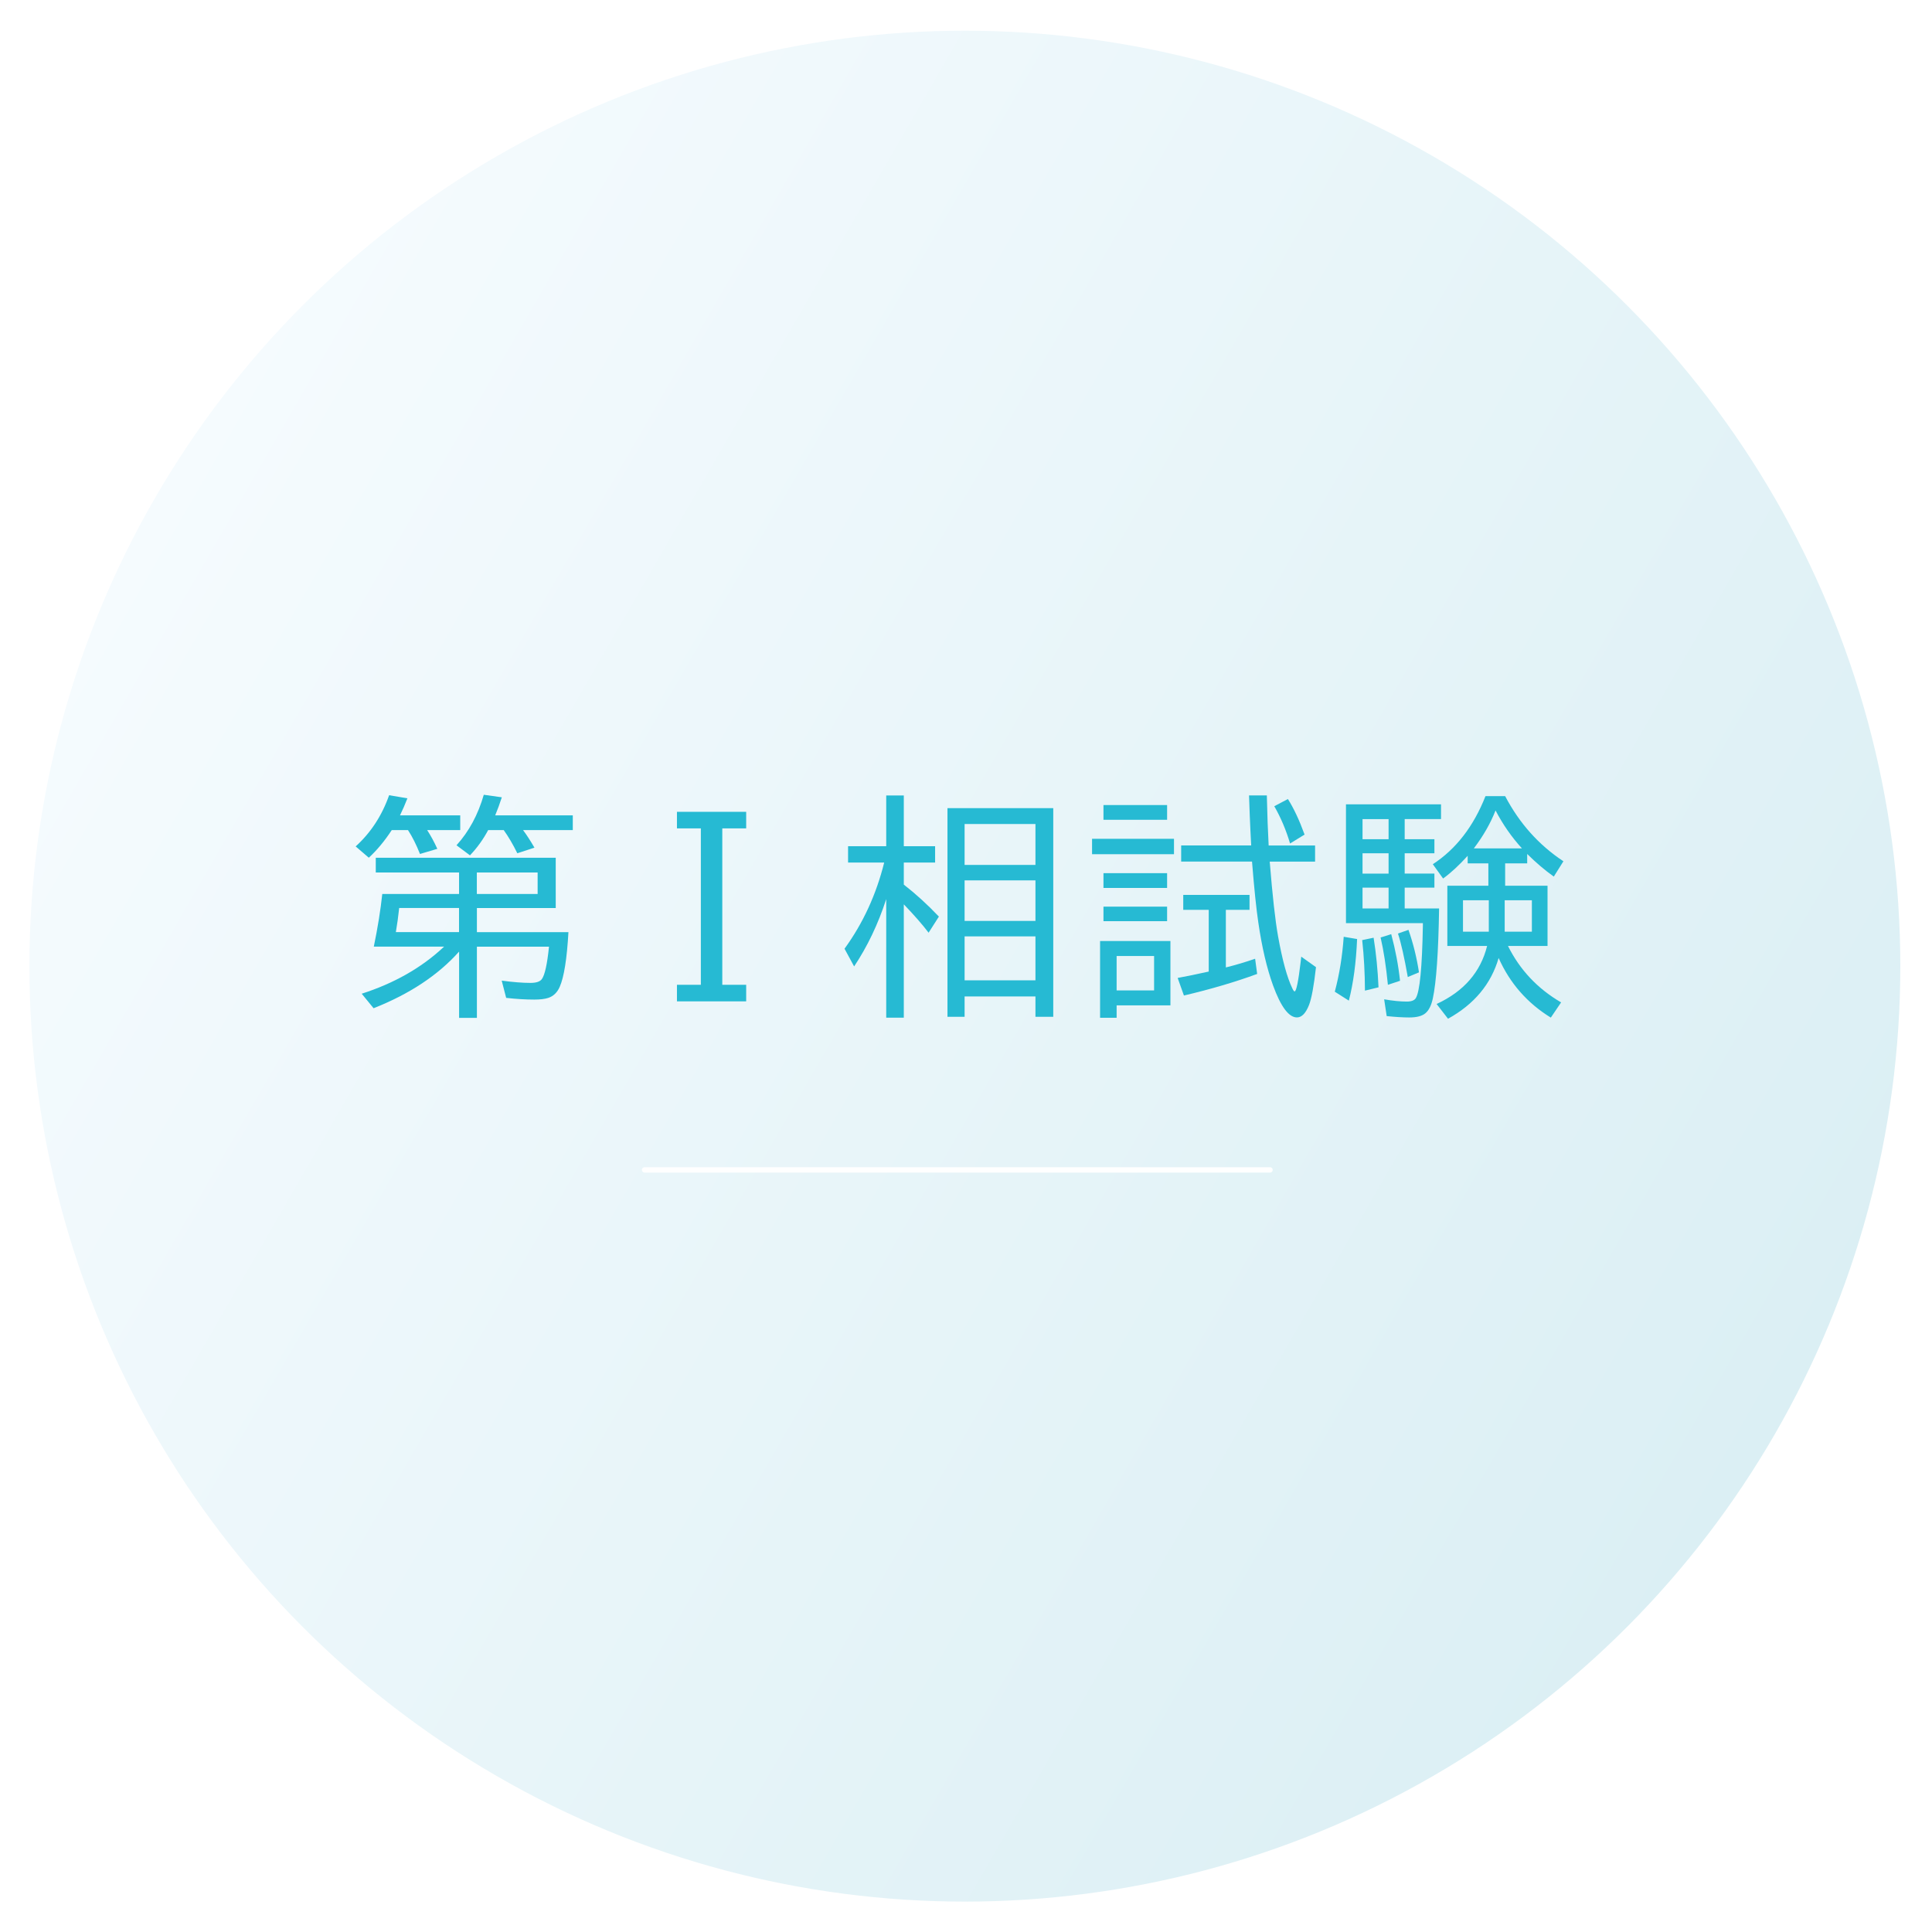 <?xml version="1.0" encoding="UTF-8"?><svg id="_レイヤー_2" xmlns="http://www.w3.org/2000/svg" xmlns:xlink="http://www.w3.org/1999/xlink" viewBox="0 0 511 511"><defs><style>.cls-1{fill:none;stroke-linecap:round;}.cls-1,.cls-2{stroke:#fff;stroke-miterlimit:10;stroke-width:1.42px;}.cls-3{fill:#26bad3;}.cls-2{fill:url(#_名称未設定グラデーション_443);filter:url(#drop-shadow-1);}</style><linearGradient id="_名称未設定グラデーション_443" x1="38.27" y1="129.45" x2="468.12" y2="377.62" gradientUnits="userSpaceOnUse"><stop offset="0" stop-color="#f5fbfe"/><stop offset="1" stop-color="#dbeff4"/></linearGradient><filter id="drop-shadow-1" x="0" y="0" width="511" height="511" filterUnits="userSpaceOnUse"><feOffset dx="2" dy="2"/><feGaussianBlur result="blur" stdDeviation="2"/><feFlood flood-color="#594e4a" flood-opacity=".1"/><feComposite in2="blur" operator="in"/><feComposite in="SourceGraphic"/></filter></defs><g id="_治験とは"><circle class="cls-2" cx="253.2" cy="253.54" r="248.13"/><path class="cls-3" d="M112.98,219.55c.97,1.49,1.86,3.14,2.69,4.96l-4.59,1.36c-.95-2.42-2-4.52-3.17-6.32h-4.29c-1.87,2.86-3.9,5.3-6.07,7.31l-3.48-2.99c3.99-3.61,6.94-8.12,8.85-13.54l4.84.82c-.6,1.55-1.26,3.05-1.96,4.5h15.93v3.9h-8.73ZM121.41,251.71c-5.56,6.23-13.1,11.21-22.6,14.96l-3.14-3.84c8.52-2.74,15.67-6.79,21.46-12.15l.33-.3h-18.59c1.05-5.06,1.79-9.7,2.24-13.93h20.31v-5.68h-22.03v-3.9h47.6v13.3h-20.85v6.38h24.21c-.4,7.05-1.17,11.87-2.3,14.45-.65,1.49-1.65,2.47-3.02,2.93-.91.3-2.14.45-3.69.45-2.32,0-4.81-.15-7.46-.45l-1.18-4.56c3.02.4,5.55.6,7.59.6,1.53,0,2.54-.33,3.02-1,.79-1.07,1.42-3.93,1.9-8.58h-19.07v18.83h-4.71v-17.5ZM105.58,240.16c-.24,2.24-.53,4.36-.88,6.38h16.71v-6.38h-15.84ZM138.34,219.55c.93,1.23,1.93,2.78,3.02,4.65l-4.53,1.48c-1.15-2.34-2.35-4.38-3.6-6.13h-4.11c-1.31,2.46-2.91,4.68-4.81,6.68l-3.57-2.66c3.28-3.61,5.69-8.06,7.22-13.36l4.77.67c-.52,1.63-1.11,3.22-1.75,4.77h20.52v3.9h-13.18ZM142.2,236.45v-5.68h-16.08v5.68h16.08Z"/><path class="cls-3" d="M179.05,214.72h18.31v4.38h-6.32v41.37h6.32v4.38h-18.31v-4.38h6.32v-41.37h-6.32v-4.38Z"/><path class="cls-3" d="M234.4,237.81c-2.14,6.59-4.97,12.52-8.49,17.8l-2.54-4.68c4.9-6.75,8.39-14.34,10.49-22.79h-9.55v-4.32h10.09v-13.42h4.65v13.42h8.28v4.32h-8.28v5.83c3.14,2.44,6.24,5.26,9.28,8.46l-2.72,4.26c-1.69-2.22-3.88-4.71-6.56-7.5v29.98h-4.65v-31.37ZM278.58,213.75v55.18h-4.71v-5.38h-18.74v5.38h-4.53v-55.18h27.98ZM255.13,217.95v10.82h18.74v-10.82h-18.74ZM255.13,232.85v10.73h18.74v-10.73h-18.74ZM255.13,247.66v11.63h18.74v-11.63h-18.74Z"/><path class="cls-3" d="M288.84,221.85h21.67v4.08h-21.67v-4.08ZM309.57,248.9v17.01h-14.23v3.29h-4.38v-20.31h18.62ZM291.86,212.93h16.83v3.9h-16.83v-3.9ZM291.86,230.95h16.83v3.9h-16.83v-3.9ZM291.86,239.8h16.83v3.84h-16.83v-3.84ZM295.34,252.86v9.1h9.91v-9.1h-9.91ZM324.23,240.65v15.23c2.66-.66,5.24-1.43,7.74-2.3l.54,4.02c-5.76,2.12-12.22,4.02-19.37,5.71l-1.66-4.65c2.42-.44,5.16-1.01,8.22-1.69v-16.32h-6.74v-3.96h17.53v3.96h-6.26ZM335.56,223.63h12.27v4.26h-12c.73,9.01,1.46,15.59,2.21,19.76,1.13,6.31,2.39,10.9,3.78,13.78.24.52.44.79.6.79.44,0,.98-2.61,1.6-7.83l.15-1.36,3.9,2.78c-.56,4.98-1.18,8.31-1.84,10-.87,2.2-1.93,3.29-3.2,3.29-2.16,0-4.26-2.82-6.32-8.46-1.65-4.57-2.95-10.13-3.9-16.68-.52-3.46-1.08-8.83-1.66-16.08h-18.74v-4.26h18.52l-.21-4.11c-.1-1.97-.22-5.02-.36-9.13h4.71c.12,5.24.28,9.65.48,13.24ZM341.21,223.09c-1.05-3.55-2.44-6.83-4.17-9.85l3.6-1.9c1.55,2.44,3.02,5.57,4.41,9.4l-3.84,2.36Z"/><path class="cls-3" d="M353.04,262.31c1.23-4.61,2.01-9.46,2.36-14.54l3.54.6c-.26,6.25-.99,11.67-2.18,16.29l-3.72-2.36ZM380.63,240.28c-.18,11.6-.74,19.54-1.66,23.81-.4,1.87-1.07,3.18-1.99,3.93-.87.72-2.28,1.09-4.23,1.09-1.65,0-3.65-.12-5.98-.36l-.67-4.44c2.32.4,4.31.6,5.98.6,1.21,0,2-.3,2.39-.91,1.05-1.71,1.67-8.1,1.87-19.16v-.67h-20.34v-31.43h25.14v3.9h-9.61v5.32h7.86v3.72h-7.86v5.38h7.86v3.72h-7.86v5.5h9.1ZM361.02,262.01c-.02-4.63-.26-9.09-.73-13.36l3.02-.63c.67,4.19,1.1,8.56,1.3,13.12l-3.6.88ZM360.38,216.65v5.32h6.89v-5.32h-6.89ZM360.38,225.69v5.38h6.89v-5.38h-6.89ZM360.38,234.78v5.5h6.89v-5.5h-6.89ZM367.09,260.47c-.48-4.9-1.13-9.07-1.93-12.51l2.81-.88c1.13,4.21,1.9,8.32,2.33,12.33l-3.2,1.06ZM372.35,258.42c-.91-5.16-1.77-9-2.6-11.51l2.78-.97c1.25,3.57,2.18,7.31,2.78,11.24l-2.96,1.24ZM396.38,253.37c-1.99,6.89-6.46,12.25-13.39,16.08l-3.02-3.9c7.19-3.32,11.64-8.44,13.36-15.35h-10.52v-15.93h10.85v-5.92h-5.47v-2c-2.26,2.5-4.42,4.5-6.5,6.01l-2.72-3.78c6.12-3.99,10.77-9.99,13.93-18.01h5.2c3.77,7.19,8.9,12.93,15.41,17.23l-2.54,4.05c-2.36-1.67-4.7-3.67-7.04-5.98v2.48h-5.83v5.92h11.21v15.93h-10.46c3.14,6.33,7.83,11.3,14.05,14.93l-2.72,4.02c-6.23-3.83-10.83-9.09-13.81-15.78ZM393.78,238.11h-6.83v8.31h6.83v-8.31ZM402.54,224.39c-2.72-2.98-5.05-6.33-6.98-10.03-1.31,3.36-3.22,6.71-5.74,10.03h12.72ZM397.98,238.11v8.31h7.19v-8.31h-7.19Z"/><line class="cls-1" x1="170.49" y1="309.43" x2="335.91" y2="309.43"/></g></svg>